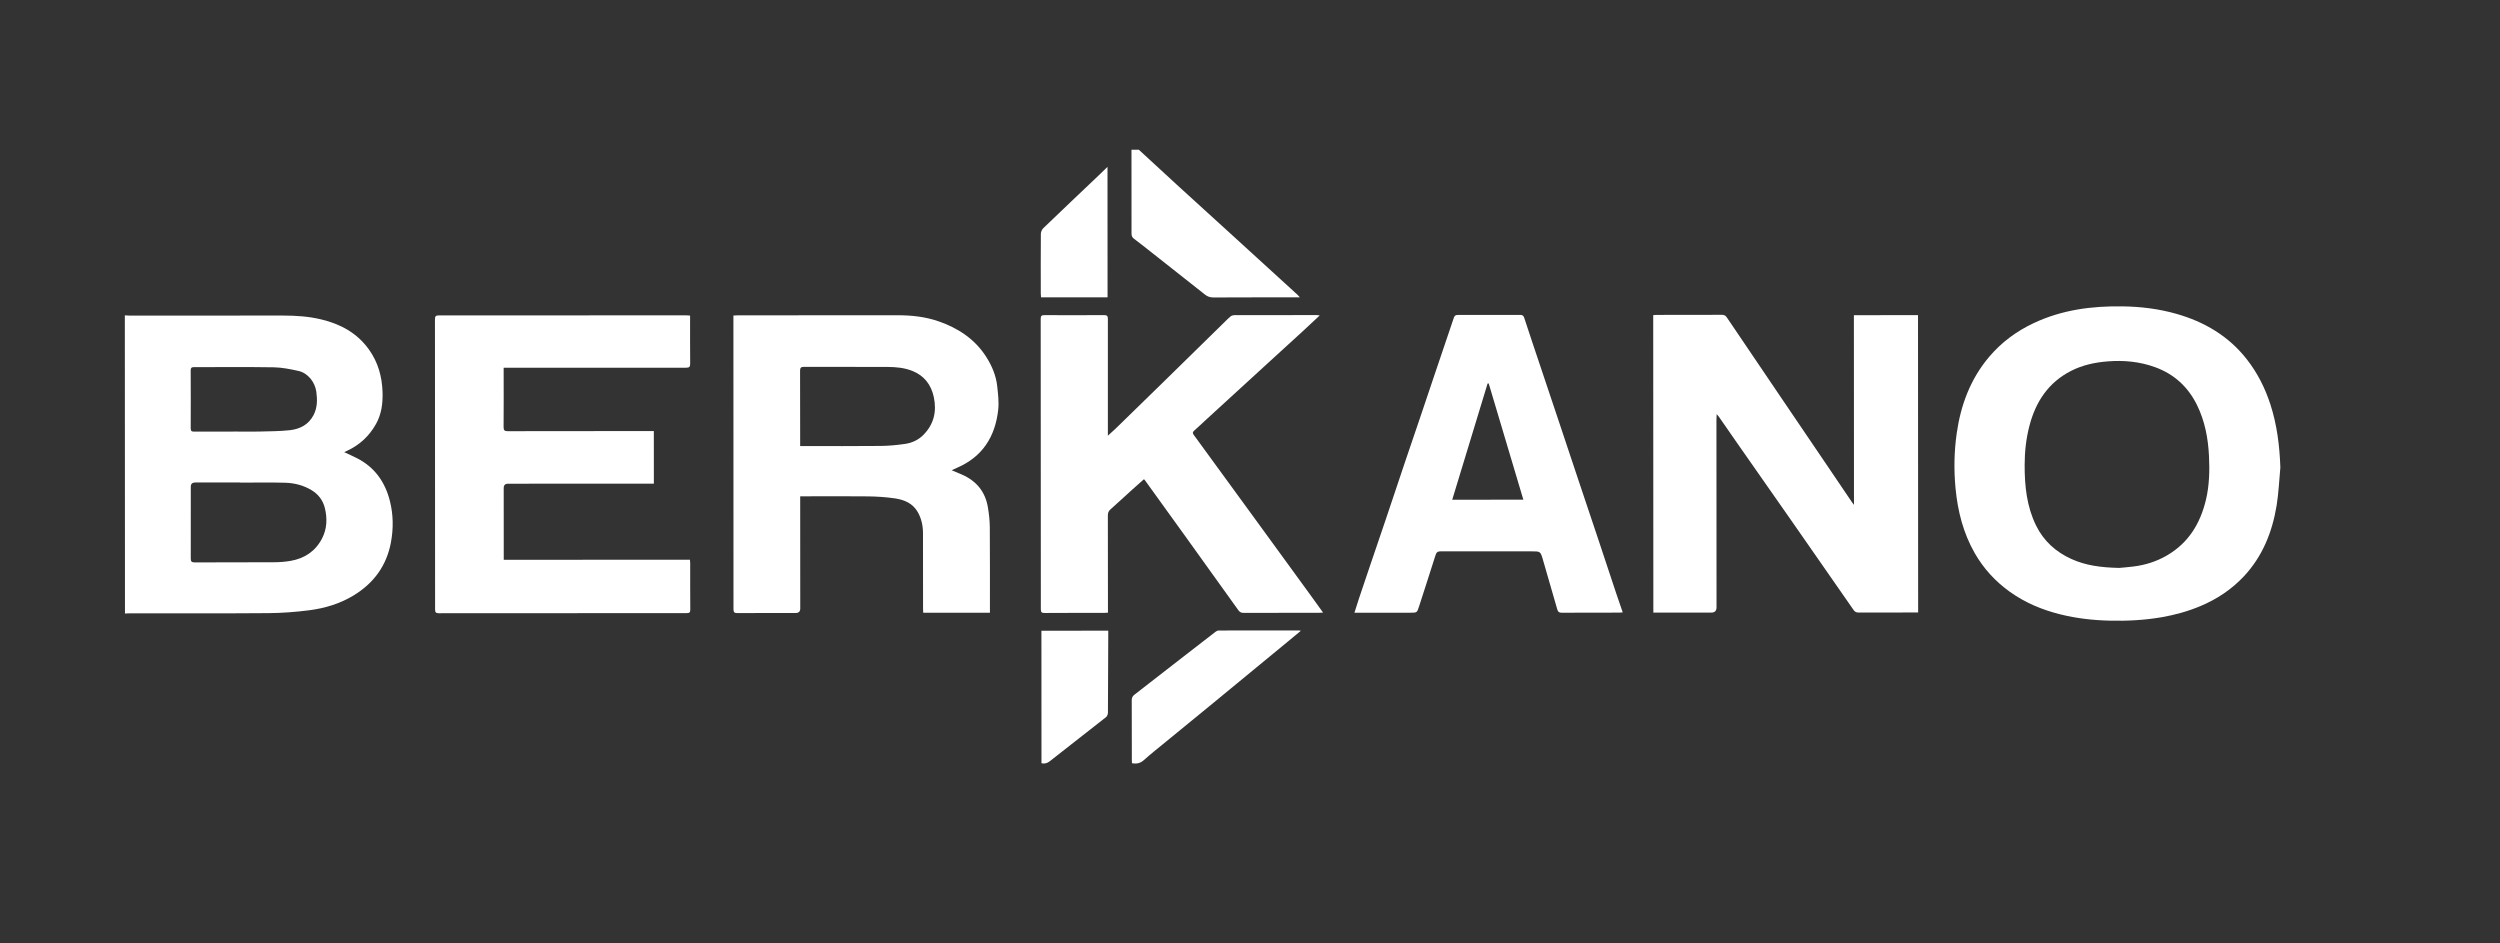 <?xml version="1.0" encoding="UTF-8"?> <svg xmlns="http://www.w3.org/2000/svg" width="167" height="63" viewBox="0 0 167 63"><rect x="0" y="0" width="167" height="63" fill="#333333" stroke="none"/><g id="Layer1"><g id="g1"><path id="path1" fill="#ffffff" stroke="none" d="M 8.337 21.066 C 8.441 21.071 8.544 21.082 8.648 21.082 C 12.065 21.08 15.483 21.079 18.9 21.079 C 19.757 21.079 20.61 21.134 21.447 21.334 C 22.743 21.643 23.859 22.245 24.648 23.351 C 25.252 24.197 25.522 25.155 25.554 26.191 C 25.577 26.939 25.489 27.655 25.117 28.322 C 24.668 29.126 24.029 29.719 23.196 30.107 C 23.137 30.134 23.078 30.163 22.992 30.203 C 23.282 30.339 23.547 30.457 23.807 30.588 C 25.015 31.191 25.723 32.183 26.047 33.474 C 26.276 34.384 26.284 35.303 26.117 36.217 C 25.829 37.786 24.963 38.966 23.599 39.788 C 22.692 40.334 21.697 40.631 20.662 40.765 C 19.765 40.88 18.856 40.95 17.951 40.957 C 14.847 40.982 11.741 40.969 8.637 40.971 C 8.54 40.971 8.444 40.979 8.348 40.984 C 8.345 34.344 8.342 27.705 8.339 21.066 Z M 16.034 32.24 C 16.034 32.24 16.034 32.232 16.034 32.228 C 15.037 32.229 14.039 32.229 13.042 32.23 C 12.844 32.23 12.745 32.325 12.745 32.515 C 12.746 34.107 12.75 35.699 12.743 37.292 C 12.742 37.5 12.788 37.571 13.01 37.569 C 14.775 37.559 16.539 37.568 18.304 37.558 C 18.674 37.556 19.049 37.53 19.412 37.466 C 20.341 37.304 21.065 36.829 21.508 35.979 C 21.846 35.329 21.871 34.638 21.701 33.941 C 21.576 33.43 21.282 33.033 20.828 32.753 C 20.281 32.417 19.675 32.265 19.049 32.247 C 18.045 32.218 17.04 32.239 16.035 32.24 Z M 15.896 28.83 C 16.372 28.83 16.85 28.84 17.326 28.827 C 18.002 28.809 18.681 28.811 19.353 28.738 C 20.036 28.664 20.621 28.365 20.953 27.714 C 21.202 27.223 21.203 26.701 21.13 26.167 C 21.043 25.525 20.566 24.919 19.938 24.779 C 19.398 24.658 18.842 24.546 18.292 24.536 C 16.513 24.507 14.732 24.529 12.952 24.524 C 12.783 24.524 12.738 24.585 12.738 24.746 C 12.744 26.033 12.746 27.321 12.739 28.608 C 12.739 28.787 12.797 28.834 12.97 28.833 C 13.946 28.825 14.921 28.828 15.897 28.828 Z"></path><path id="path2" fill="#ffffff" stroke="none" d="M 76.075 10.003 C 76.956 10.816 77.835 11.63 78.72 12.438 C 79.962 13.573 81.208 14.702 82.451 15.836 C 83.859 17.118 85.264 18.402 86.669 19.686 C 86.714 19.727 86.752 19.775 86.831 19.863 C 86.693 19.863 86.614 19.863 86.535 19.863 C 84.712 19.864 82.888 19.861 81.064 19.871 C 80.841 19.872 80.666 19.815 80.497 19.681 C 79.271 18.71 78.044 17.743 76.815 16.775 C 76.465 16.499 76.116 16.223 75.76 15.956 C 75.635 15.864 75.585 15.765 75.586 15.606 C 75.59 13.738 75.586 11.871 75.583 10.004 C 75.747 10.004 75.911 10.004 76.075 10.003 Z"></path><path id="path3" fill="#ffffff" stroke="none" d="M 128.131 40.914 L 127.886 40.914 C 126.643 40.915 125.399 40.912 124.155 40.919 C 123.995 40.919 123.903 40.868 123.812 40.737 C 122.456 38.781 121.096 36.828 119.734 34.877 C 118.5 33.108 117.261 31.342 116.026 29.575 C 115.627 29.004 115.232 28.43 114.835 27.858 C 114.798 27.806 114.754 27.757 114.674 27.661 C 114.667 27.825 114.658 27.932 114.658 28.04 C 114.66 32.215 114.662 36.39 114.664 40.566 C 114.664 40.802 114.549 40.92 114.317 40.92 C 113.118 40.921 111.919 40.921 110.72 40.922 L 110.444 40.922 L 110.435 21.051 C 110.504 21.046 110.575 21.036 110.646 21.036 C 112.105 21.035 113.565 21.035 115.025 21.03 C 115.174 21.03 115.265 21.076 115.352 21.204 C 116.511 22.925 117.677 24.642 118.842 26.361 C 119.969 28.024 121.096 29.685 122.223 31.348 C 122.722 32.084 123.219 32.822 123.718 33.557 C 123.746 33.599 123.779 33.638 123.846 33.725 L 123.84 21.054 L 128.123 21.052 L 128.132 40.915 Z"></path><path id="path4" fill="#ffffff" stroke="none" d="M 152.328 31.227 C 152.247 32.077 152.215 32.935 152.077 33.775 C 151.786 35.547 151.134 37.173 149.885 38.505 C 149.068 39.375 148.092 40.023 146.99 40.486 C 146.157 40.836 145.294 41.075 144.406 41.229 C 143.258 41.427 142.101 41.488 140.938 41.46 C 139.82 41.434 138.713 41.309 137.627 41.039 C 136.414 40.737 135.276 40.261 134.255 39.53 C 133.288 38.838 132.501 37.98 131.912 36.949 C 131.147 35.611 130.778 34.158 130.631 32.631 C 130.512 31.395 130.535 30.166 130.709 28.94 C 130.979 27.046 131.631 25.304 132.882 23.829 C 133.698 22.868 134.693 22.13 135.836 21.591 C 137.721 20.699 139.721 20.434 141.781 20.465 C 142.999 20.483 144.199 20.627 145.372 20.961 C 147.255 21.496 148.872 22.445 150.093 24.009 C 150.799 24.914 151.305 25.916 151.66 27.007 C 152.106 28.378 152.277 29.787 152.328 31.227 Z M 141.564 37.937 C 141.759 37.919 142.129 37.89 142.497 37.845 C 143.295 37.749 144.052 37.51 144.746 37.107 C 146.191 36.27 146.983 34.967 147.359 33.378 C 147.585 32.421 147.608 31.451 147.561 30.475 C 147.503 29.276 147.287 28.118 146.748 27.033 C 146.148 25.828 145.224 24.987 143.96 24.527 C 142.929 24.152 141.862 24.054 140.773 24.142 C 139.93 24.211 139.113 24.385 138.353 24.772 C 136.832 25.546 135.984 26.837 135.566 28.444 C 135.342 29.303 135.247 30.183 135.246 31.071 C 135.245 32.464 135.383 33.831 136.01 35.106 C 136.52 36.142 137.327 36.867 138.367 37.34 C 139.325 37.775 140.345 37.911 141.564 37.937 Z"></path><path id="path5" fill="#ffffff" stroke="none" d="M 66.128 40.929 L 61.671 40.931 C 61.666 40.837 61.66 40.751 61.66 40.665 C 61.659 38.982 61.658 37.3 61.656 35.618 C 61.656 35.12 61.554 34.642 61.306 34.206 C 60.975 33.625 60.41 33.385 59.794 33.294 C 59.2 33.206 58.595 33.166 57.995 33.158 C 56.58 33.14 55.165 33.153 53.75 33.154 L 53.453 33.154 L 53.453 33.458 C 53.454 35.854 53.456 38.251 53.457 40.647 C 53.457 40.848 53.355 40.948 53.151 40.948 C 51.855 40.949 50.559 40.945 49.263 40.955 C 49.061 40.956 48.997 40.905 48.997 40.695 C 48.999 34.235 48.995 27.775 48.992 21.314 L 48.992 21.078 C 49.106 21.072 49.194 21.064 49.281 21.064 C 52.841 21.062 56.401 21.06 59.961 21.059 C 60.889 21.058 61.805 21.156 62.684 21.46 C 64 21.915 65.124 22.649 65.885 23.847 C 66.261 24.44 66.536 25.086 66.613 25.791 C 66.67 26.319 66.738 26.863 66.679 27.386 C 66.478 29.173 65.625 30.523 63.92 31.252 C 63.814 31.297 63.711 31.348 63.572 31.413 C 63.823 31.519 64.04 31.606 64.253 31.7 C 65.224 32.123 65.822 32.851 65.993 33.898 C 66.065 34.336 66.116 34.783 66.119 35.227 C 66.133 37.035 66.126 38.844 66.127 40.652 L 66.127 40.928 Z M 53.452 29.797 L 53.733 29.797 C 55.438 29.797 57.144 29.807 58.848 29.789 C 59.387 29.783 59.93 29.73 60.464 29.652 C 60.924 29.584 61.345 29.392 61.682 29.052 C 62.386 28.34 62.582 27.481 62.379 26.527 C 62.203 25.699 61.736 25.087 60.93 24.771 C 60.41 24.567 59.859 24.516 59.31 24.512 C 57.441 24.502 55.572 24.514 53.703 24.506 C 53.489 24.505 53.445 24.579 53.445 24.776 C 53.452 26.368 53.45 27.96 53.451 29.552 L 53.451 29.798 Z"></path><path id="path6" fill="#ffffff" stroke="none" d="M 46.098 21.083 L 46.098 21.322 C 46.099 22.312 46.093 23.302 46.104 24.292 C 46.107 24.511 46.036 24.564 45.825 24.564 C 41.87 24.561 37.915 24.563 33.961 24.565 L 33.644 24.565 L 33.644 24.804 C 33.645 26.047 33.651 27.29 33.64 28.533 C 33.639 28.757 33.713 28.803 33.921 28.803 C 37.064 28.795 40.206 28.795 43.349 28.794 C 43.452 28.794 43.555 28.794 43.676 28.794 L 43.678 32.307 C 43.576 32.307 43.481 32.307 43.387 32.307 C 40.237 32.309 37.086 32.31 33.936 32.312 C 33.744 32.312 33.648 32.408 33.648 32.601 C 33.648 34.113 33.649 35.623 33.65 37.134 L 33.65 37.395 L 46.088 37.389 C 46.095 37.478 46.105 37.548 46.105 37.619 C 46.106 38.654 46.102 39.689 46.111 40.723 C 46.113 40.914 46.047 40.956 45.868 40.956 C 40.35 40.954 34.831 40.957 29.312 40.964 C 29.109 40.964 29.063 40.896 29.064 40.706 C 29.065 34.246 29.063 27.785 29.055 21.325 C 29.055 21.132 29.106 21.069 29.305 21.069 C 34.824 21.071 40.342 21.067 45.861 21.065 C 45.933 21.065 46.006 21.074 46.098 21.082 Z"></path><path id="path7" fill="#ffffff" stroke="none" d="M 88.16 21.069 C 87.749 21.452 87.368 21.811 86.983 22.165 C 86.201 22.882 85.417 23.595 84.634 24.311 C 83.262 25.566 81.891 26.821 80.521 28.077 C 80.27 28.306 80.026 28.544 79.77 28.768 C 79.655 28.869 79.659 28.937 79.749 29.06 C 81.032 30.812 82.31 32.569 83.588 34.324 C 84.901 36.127 86.215 37.931 87.527 39.735 C 87.806 40.118 88.082 40.503 88.382 40.921 C 88.274 40.926 88.197 40.934 88.119 40.934 C 86.436 40.934 84.753 40.933 83.07 40.94 C 82.909 40.941 82.811 40.887 82.722 40.762 C 81.549 39.122 80.373 37.484 79.196 35.847 C 78.284 34.577 77.369 33.311 76.454 32.043 C 76.451 32.038 76.442 32.037 76.405 32.02 C 76.152 32.244 75.887 32.477 75.626 32.713 C 75.143 33.149 74.667 33.593 74.181 34.024 C 74.051 34.139 74.005 34.26 74.005 34.43 C 74.011 36.491 74.01 38.553 74.011 40.614 C 74.011 40.71 74.011 40.805 74.011 40.926 C 73.915 40.931 73.837 40.94 73.759 40.94 C 72.433 40.941 71.108 40.938 69.782 40.947 C 69.589 40.948 69.528 40.901 69.528 40.7 C 69.531 34.232 69.527 27.765 69.519 21.298 C 69.519 21.096 69.583 21.051 69.774 21.051 C 71.099 21.058 72.425 21.059 73.75 21.049 C 73.962 21.048 74.006 21.119 74.006 21.316 C 74.001 23.802 74.005 26.288 74.006 28.773 C 74.006 28.86 74.006 28.945 74.006 29.104 C 74.218 28.91 74.382 28.768 74.538 28.617 C 75.596 27.588 76.652 26.558 77.707 25.526 C 79.08 24.183 80.448 22.839 81.819 21.496 C 81.947 21.371 82.07 21.241 82.209 21.131 C 82.273 21.081 82.37 21.053 82.453 21.053 C 84.285 21.047 86.117 21.047 87.949 21.047 C 88.006 21.047 88.062 21.059 88.16 21.069 Z"></path><path id="path8" fill="#ffffff" stroke="none" d="M 108.396 40.909 C 108.305 40.915 108.233 40.923 108.162 40.923 C 106.881 40.924 105.601 40.922 104.32 40.93 C 104.145 40.931 104.072 40.87 104.026 40.709 C 103.712 39.604 103.392 38.499 103.069 37.395 C 102.903 36.827 102.898 36.829 102.307 36.83 C 100.289 36.831 98.27 36.834 96.253 36.829 C 96.053 36.829 95.959 36.873 95.894 37.082 C 95.543 38.215 95.164 39.339 94.806 40.469 C 94.66 40.926 94.671 40.93 94.198 40.93 C 93.051 40.93 91.904 40.931 90.757 40.931 L 90.476 40.932 C 90.585 40.589 90.679 40.281 90.781 39.975 C 91.026 39.242 91.273 38.512 91.521 37.781 C 91.857 36.792 92.196 35.804 92.53 34.814 C 92.982 33.472 93.428 32.128 93.881 30.787 C 94.217 29.789 94.559 28.793 94.897 27.797 C 95.196 26.912 95.491 26.027 95.791 25.142 C 96.233 23.836 96.68 22.532 97.117 21.224 C 97.167 21.076 97.242 21.038 97.389 21.038 C 98.775 21.043 100.159 21.042 101.545 21.036 C 101.689 21.036 101.765 21.071 101.815 21.222 C 102.169 22.307 102.534 23.388 102.897 24.47 C 103.334 25.777 103.773 27.083 104.21 28.39 C 104.614 29.599 105.016 30.808 105.42 32.016 C 105.871 33.365 106.326 34.713 106.776 36.062 C 107.173 37.25 107.564 38.439 107.96 39.628 C 108.1 40.047 108.247 40.464 108.398 40.906 Z M 99.446 25.615 C 99.421 25.615 99.396 25.615 99.372 25.616 C 98.586 28.199 97.8 30.781 97.009 33.381 L 101.76 33.379 C 100.984 30.774 100.215 28.195 99.446 25.615 Z"></path><path id="path9" fill="#ffffff" stroke="none" d="M 86.899 42.135 C 86.59 42.391 86.314 42.621 86.037 42.849 C 84.39 44.206 82.742 45.564 81.093 46.92 C 80.029 47.795 78.96 48.665 77.894 49.539 C 77.396 49.948 76.887 50.347 76.408 50.777 C 76.171 50.99 75.925 51.038 75.616 50.982 C 75.613 50.915 75.607 50.843 75.607 50.771 C 75.606 49.439 75.609 48.107 75.6 46.776 C 75.599 46.605 75.656 46.501 75.782 46.404 C 76.89 45.546 77.995 44.685 79.102 43.825 C 79.798 43.285 80.494 42.743 81.193 42.207 C 81.253 42.161 81.336 42.118 81.408 42.118 C 83.194 42.113 84.981 42.113 86.768 42.113 C 86.794 42.113 86.822 42.122 86.9 42.136 Z"></path><path id="path10" fill="#ffffff" stroke="none" d="M 69.571 50.986 L 69.567 42.132 L 74.032 42.13 C 74.032 42.216 74.032 42.301 74.032 42.387 C 74.027 44.127 74.023 45.866 74.01 47.606 C 74.01 47.708 73.958 47.847 73.881 47.907 C 72.631 48.894 71.37 49.868 70.119 50.855 C 69.95 50.987 69.786 51.032 69.571 50.986 Z"></path><path id="path11" fill="#ffffff" stroke="none" d="M 73.985 19.86 L 69.542 19.862 C 69.536 19.774 69.525 19.695 69.525 19.616 C 69.523 18.284 69.518 16.952 69.529 15.621 C 69.53 15.491 69.601 15.329 69.695 15.24 C 70.948 14.034 72.212 12.838 73.473 11.639 C 73.633 11.488 73.789 11.333 73.981 11.146 L 73.985 19.86 Z"></path></g></g></svg> 